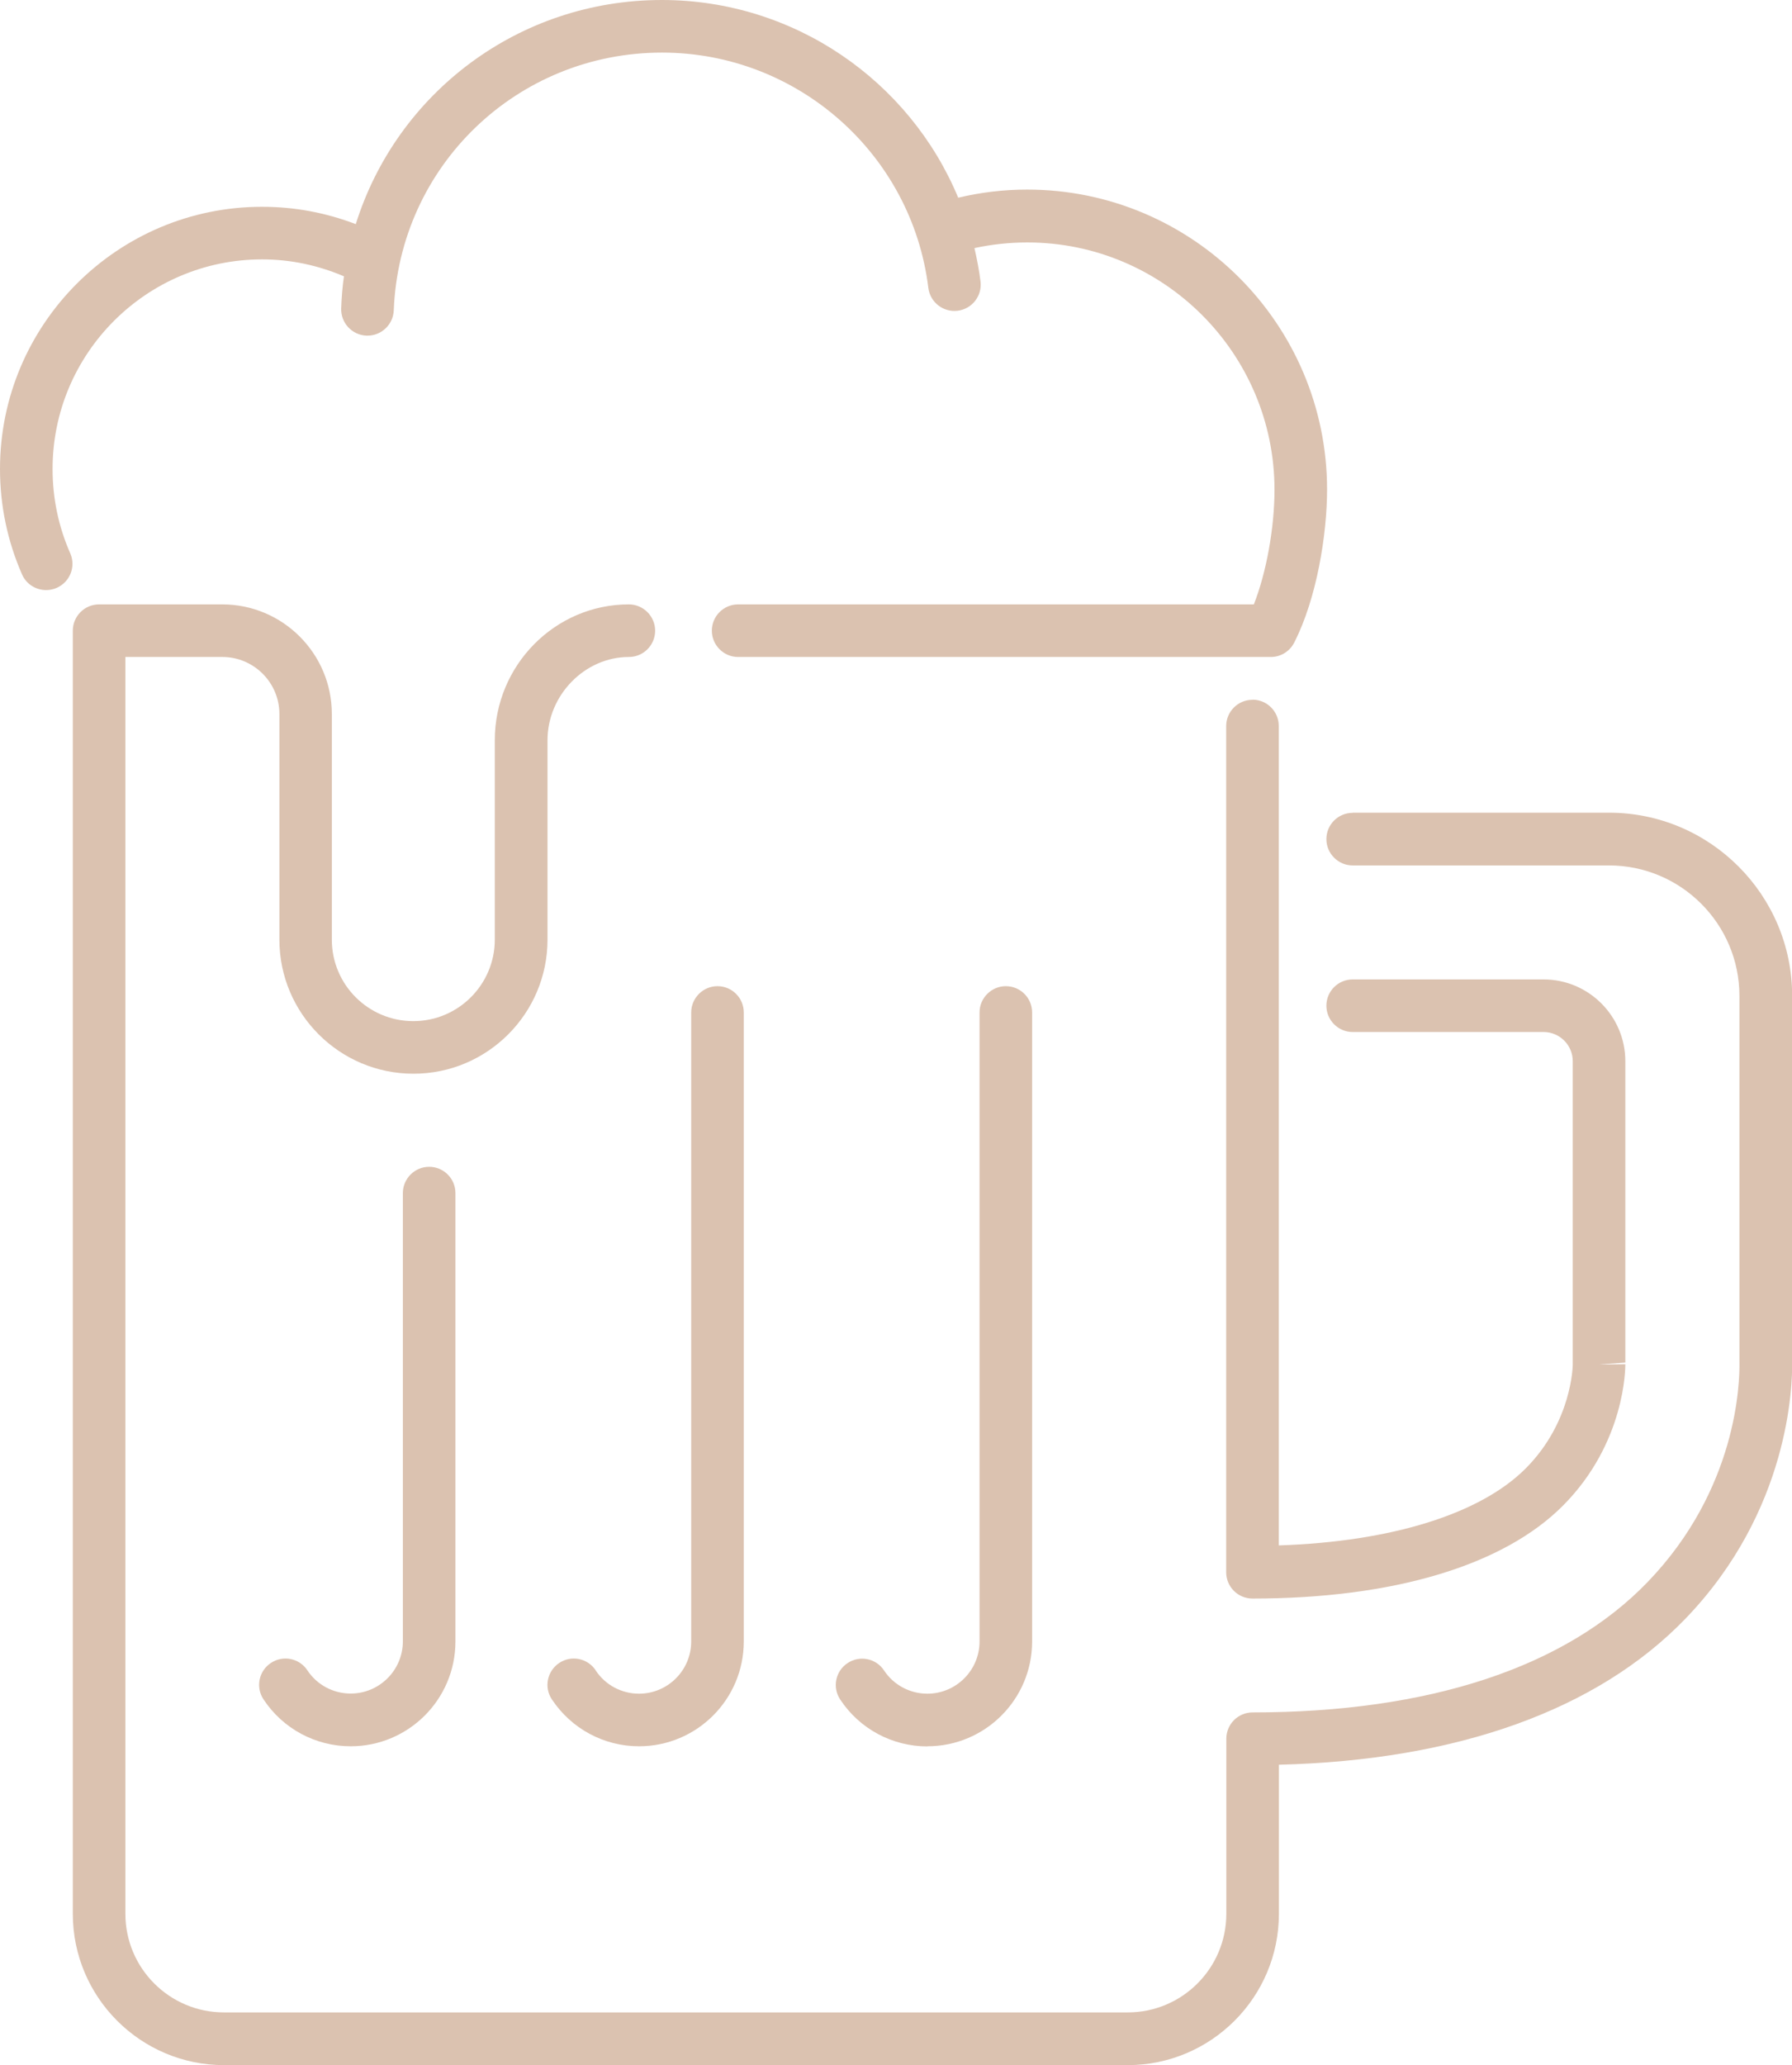 <?xml version="1.0" encoding="UTF-8"?>
<svg xmlns="http://www.w3.org/2000/svg" id="Ebene_2" data-name="Ebene 2" viewBox="0 0 130.2 150">
  <defs>
    <style>
      .cls-1 {
        fill: #dbc2b0;
        stroke-width: 0px;
      }
    </style>
  </defs>
  <g id="Ebene_1-2" data-name="Ebene 1">
    <g id="bier">
      <path class="cls-1" d="M3.35,42.86c.26,0,.52-.05.77-.16.97-.43,1.41-1.55.98-2.52-.85-1.93-1.28-3.99-1.28-6.12,0-8.39,6.83-15.22,15.22-15.22,2.08,0,4.07.43,5.95,1.23-.11.76-.17,1.53-.2,2.32-.04,1.06.78,1.94,1.83,1.99.03,0,.05,0,.08,0,1.02,0,1.87-.81,1.91-1.84.41-10.5,8.97-18.72,19.49-18.72,9.83,0,18.15,7.35,19.35,17.09.13,1.05,1.09,1.79,2.13,1.66,1.05-.13,1.79-1.08,1.66-2.13-.1-.82-.26-1.63-.44-2.42,1.25-.27,2.54-.41,3.84-.41,9.9,0,17.96,8.06,17.96,17.96,0,2.8-.6,6.04-1.5,8.33h-37.47c-1.06,0-1.91.86-1.91,1.91s.86,1.91,1.91,1.91h38.7c.72,0,1.37-.4,1.7-1.04,1.65-3.22,2.39-7.9,2.39-11.12,0-12.01-9.77-21.79-21.79-21.79-1.7,0-3.37.2-5.01.59C66.09,5.87,57.7,0,48.09,0c-10.44,0-19.27,6.79-22.24,16.28-2.17-.83-4.45-1.26-6.81-1.26C8.54,15.02,0,23.56,0,34.06c0,2.66.54,5.24,1.6,7.66.31.72,1.02,1.14,1.75,1.14Z"></path>
      <path class="cls-1" d="M91,50.83c-1.06,0-1.91.86-1.91,1.91v61.46c0,1.06.86,1.91,1.91,1.91,10.23,0,18.24-2.4,22.57-6.76,4.54-4.57,4.52-10.03,4.52-10.26l-1.91.02,1.91-.14v-21.89c0-3.28-2.67-5.94-5.94-5.94h-13.87c-1.06,0-1.91.86-1.91,1.91s.86,1.91,1.91,1.91h13.87c1.17,0,2.12.95,2.12,2.12v22.04s-.02,4.12-3.41,7.53c-3.3,3.32-9.78,5.33-17.95,5.6v-59.52c0-1.06-.86-1.91-1.91-1.91Z"></path>
      <path class="cls-1" d="M98.28,59.04c-1.06,0-1.91.86-1.91,1.91s.86,1.91,1.91,1.91h18.62c5.23,0,9.48,4.25,9.48,9.48v26.59c.03,1.48-.15,9.22-6.67,15.98-5.97,6.2-15.9,9.47-28.7,9.47-1.06,0-1.91.86-1.91,1.91v12.72c0,3.95-3.21,7.16-7.16,7.16H16.27c-3.95,0-7.16-3.21-7.16-7.16V47.72h7.05c2.28,0,4.14,1.86,4.14,4.14v16.39c0,5.37,4.37,9.74,9.74,9.74s9.74-4.37,9.74-9.74v-14.48c0-3.28,2.71-6.05,5.91-6.05,1.06,0,1.91-.86,1.91-1.91s-.86-1.91-1.91-1.91c-5.37,0-9.74,4.43-9.74,9.87v14.48c0,3.26-2.65,5.92-5.92,5.92s-5.92-2.65-5.92-5.92v-16.39c0-4.39-3.57-7.96-7.96-7.96H7.2c-1.06,0-1.91.86-1.91,1.91v93.2c0,6.06,4.93,10.99,10.99,10.99h65.65c6.06,0,10.99-4.93,10.99-10.99v-10.83c12.96-.32,23.15-3.98,29.55-10.62,7.56-7.85,7.77-16.96,7.74-18.67v-26.56c0-7.33-5.97-13.3-13.3-13.3h-18.62Z"></path>
      <path class="cls-1" d="M29.27,86.65v32.57c0,2.09-1.7,3.79-3.79,3.79-1.27,0-2.45-.63-3.15-1.69-.58-.88-1.77-1.12-2.65-.53-.88.58-1.12,1.77-.53,2.65,1.41,2.13,3.78,3.4,6.33,3.4,4.2,0,7.61-3.41,7.61-7.61v-32.57c0-1.06-.86-1.91-1.91-1.91s-1.91.86-1.91,1.91Z"></path>
      <path class="cls-1" d="M43.28,121.32c-.59-.88-1.77-1.12-2.65-.53-.88.59-1.12,1.77-.53,2.65,1.42,2.13,3.78,3.4,6.33,3.4,4.2,0,7.61-3.41,7.61-7.61v-45.69c0-1.06-.86-1.91-1.91-1.91s-1.91.86-1.91,1.91v45.69c0,2.09-1.7,3.79-3.79,3.79-1.27,0-2.45-.63-3.15-1.69Z"></path>
      <path class="cls-1" d="M67.38,126.84c4.2,0,7.61-3.41,7.61-7.61v-45.69c0-1.06-.86-1.91-1.91-1.91s-1.91.86-1.91,1.91v45.69c0,2.09-1.7,3.79-3.79,3.79-1.27,0-2.45-.63-3.15-1.69-.58-.88-1.77-1.12-2.65-.53-.88.58-1.12,1.77-.53,2.65,1.41,2.13,3.78,3.4,6.34,3.4Z"></path>
    </g>
  </g>
</svg>
